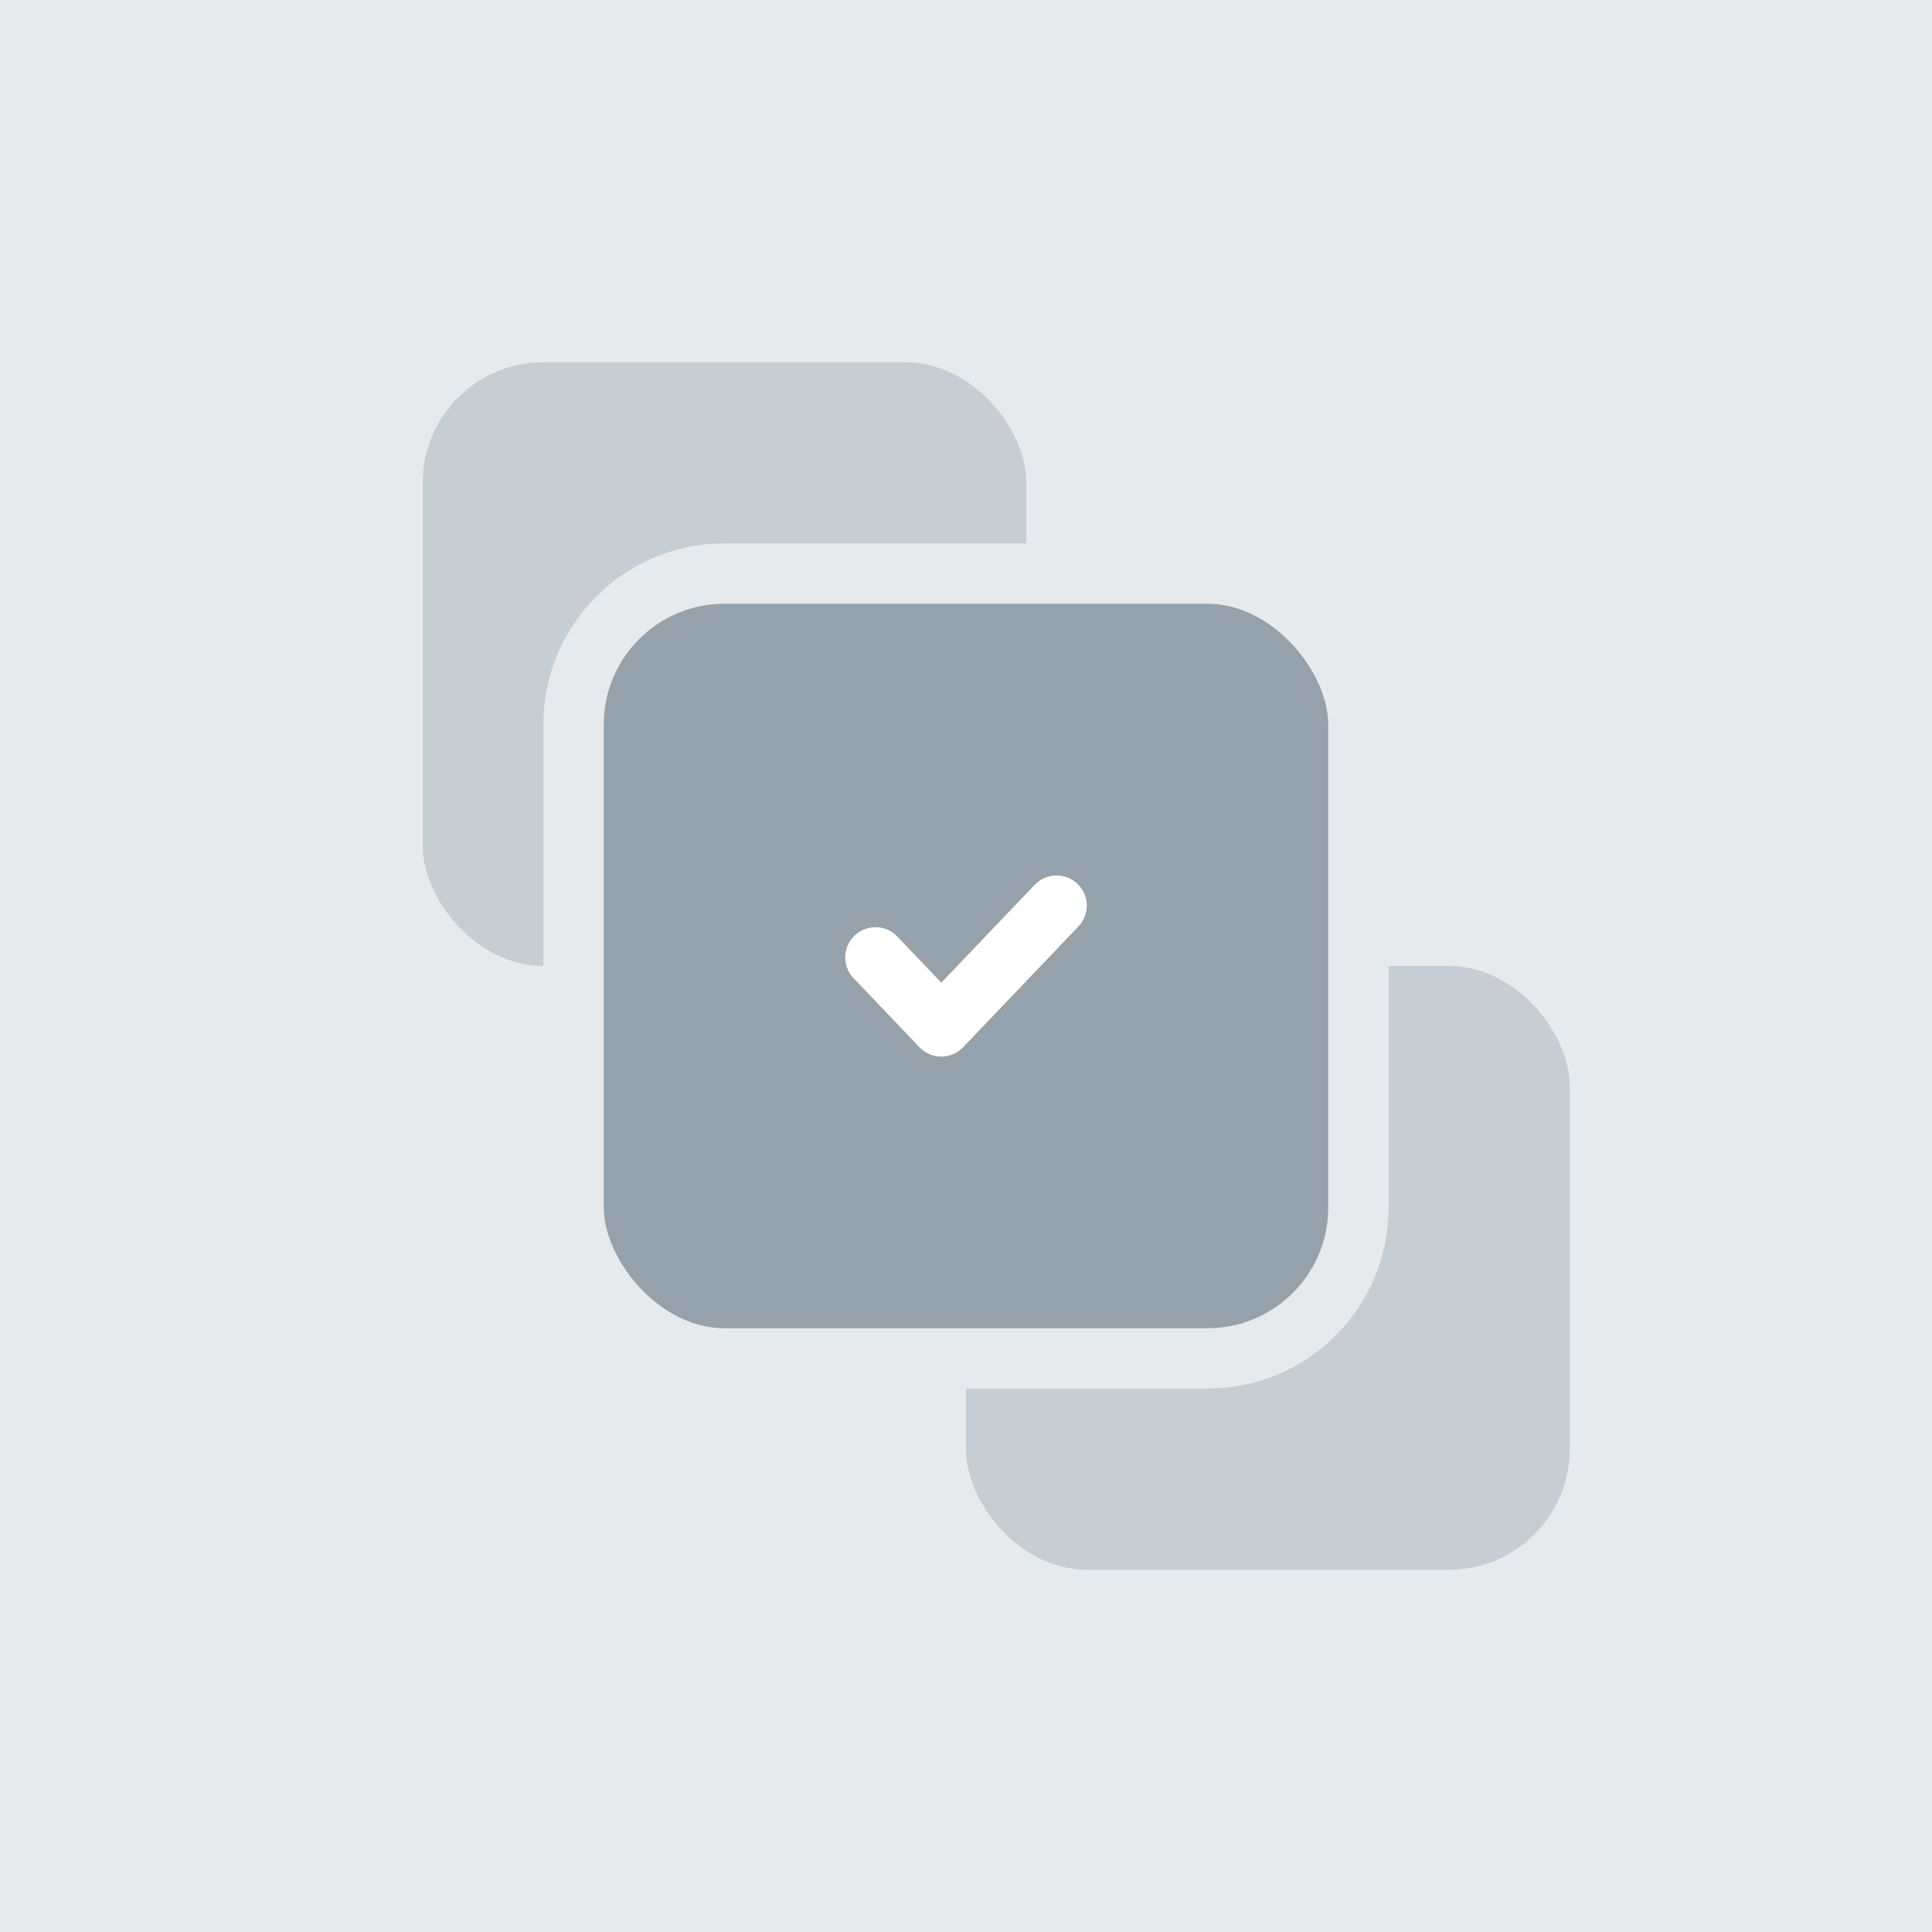 <?xml version="1.0" encoding="UTF-8"?> <svg xmlns="http://www.w3.org/2000/svg" width="32" height="32" viewBox="0 0 32 32" fill="none"><rect width="32" height="32" fill="#E6EAED"></rect><rect x="16" y="16" width="10" height="10" rx="2" fill="#C6CDD3"></rect><rect x="7" y="6" width="10" height="10" rx="2" fill="#C6CDD3"></rect><rect x="9.5" y="9.5" width="13" height="13" rx="2.5" fill="#96A2AB" stroke="#E6EAED"></rect><path d="M17.5 15L15.591 17L14.5 15.857" stroke="white" stroke-linecap="round" stroke-linejoin="round"></path></svg> 